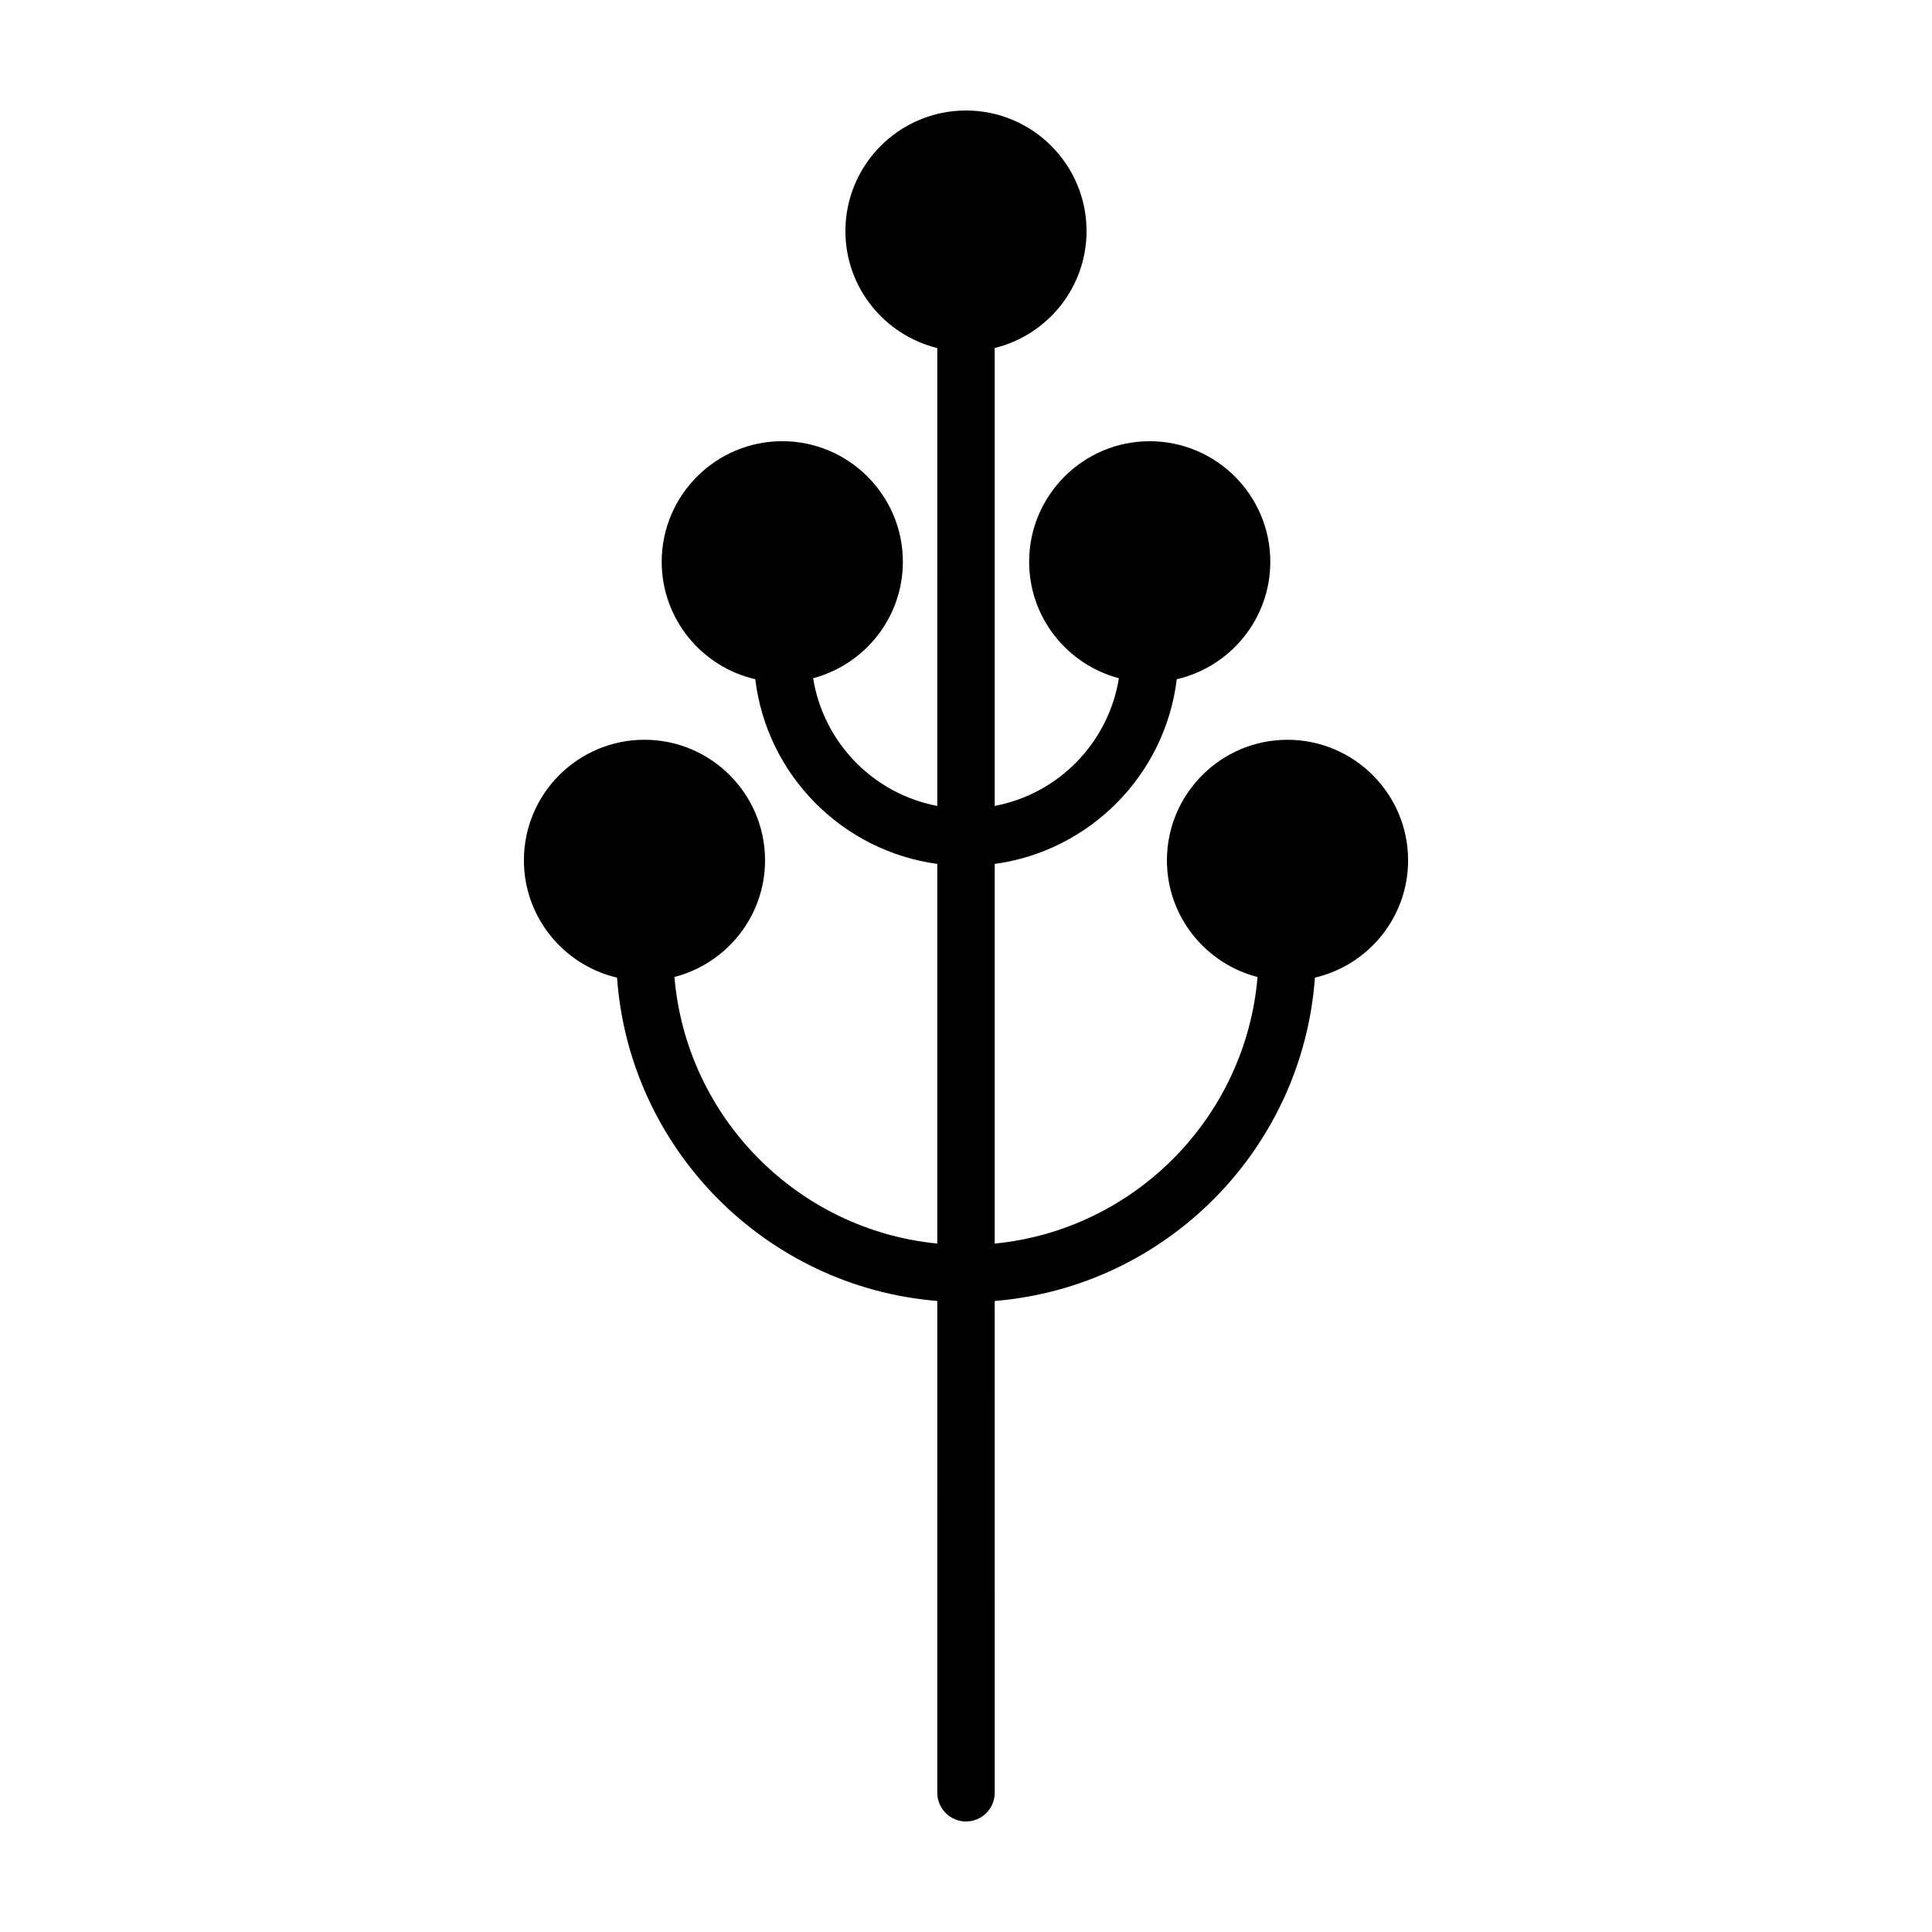 <?xml version="1.0" encoding="UTF-8"?>
<!-- The Best Svg Icon site in the world: iconSvg.co, Visit us! https://iconsvg.co -->
<svg fill="#000000" width="800px" height="800px" version="1.1" viewBox="144 144 512 512" xmlns="http://www.w3.org/2000/svg">
 <path d="m485.2 340.05c-17.613 0-31.953 14.332-31.953 31.953 0 14.871 10.227 27.367 24.016 30.914-3.144 37.207-32.602 67.023-69.66 70.645v-100.61c25.234-3.438 45.188-23.602 48.25-48.949 14.172-3.266 24.789-15.961 24.789-31.121 0-17.617-14.332-31.953-31.953-31.953-17.625 0-31.957 14.332-31.957 31.953 0 14.797 10.113 27.23 23.785 30.859-2.742 17.074-15.992 30.652-32.914 33.84v-121.35c13.957-3.422 24.344-16 24.344-30.996 0-17.621-14.332-31.953-31.953-31.953-17.617 0-31.953 14.332-31.953 31.957 0 14.992 10.395 27.574 24.344 30.996l0.004 121.34c-16.918-3.184-30.168-16.773-32.902-33.84 13.664-3.621 23.781-16.062 23.781-30.859 0-17.617-14.34-31.953-31.957-31.953-17.617 0-31.953 14.332-31.953 31.953 0 15.156 10.605 27.855 24.797 31.121 3.047 25.352 23 45.52 48.234 48.949v100.61c-37.059-3.629-66.52-33.441-69.656-70.645 13.777-3.547 24.012-16.043 24.012-30.914 0-17.617-14.332-31.953-31.953-31.953-17.617 0-31.953 14.332-31.953 31.953 0 15.113 10.566 27.781 24.68 31.086 3.289 45.516 39.469 81.977 84.867 85.688l0.004 130.33c0 4.195 3.406 7.609 7.609 7.609 4.207 0 7.609-3.41 7.609-7.609l-0.004-130.33c45.398-3.707 81.57-40.172 84.867-85.688 14.125-3.301 24.691-15.965 24.691-31.086 0-17.617-14.34-31.945-31.961-31.945z"/>
</svg>